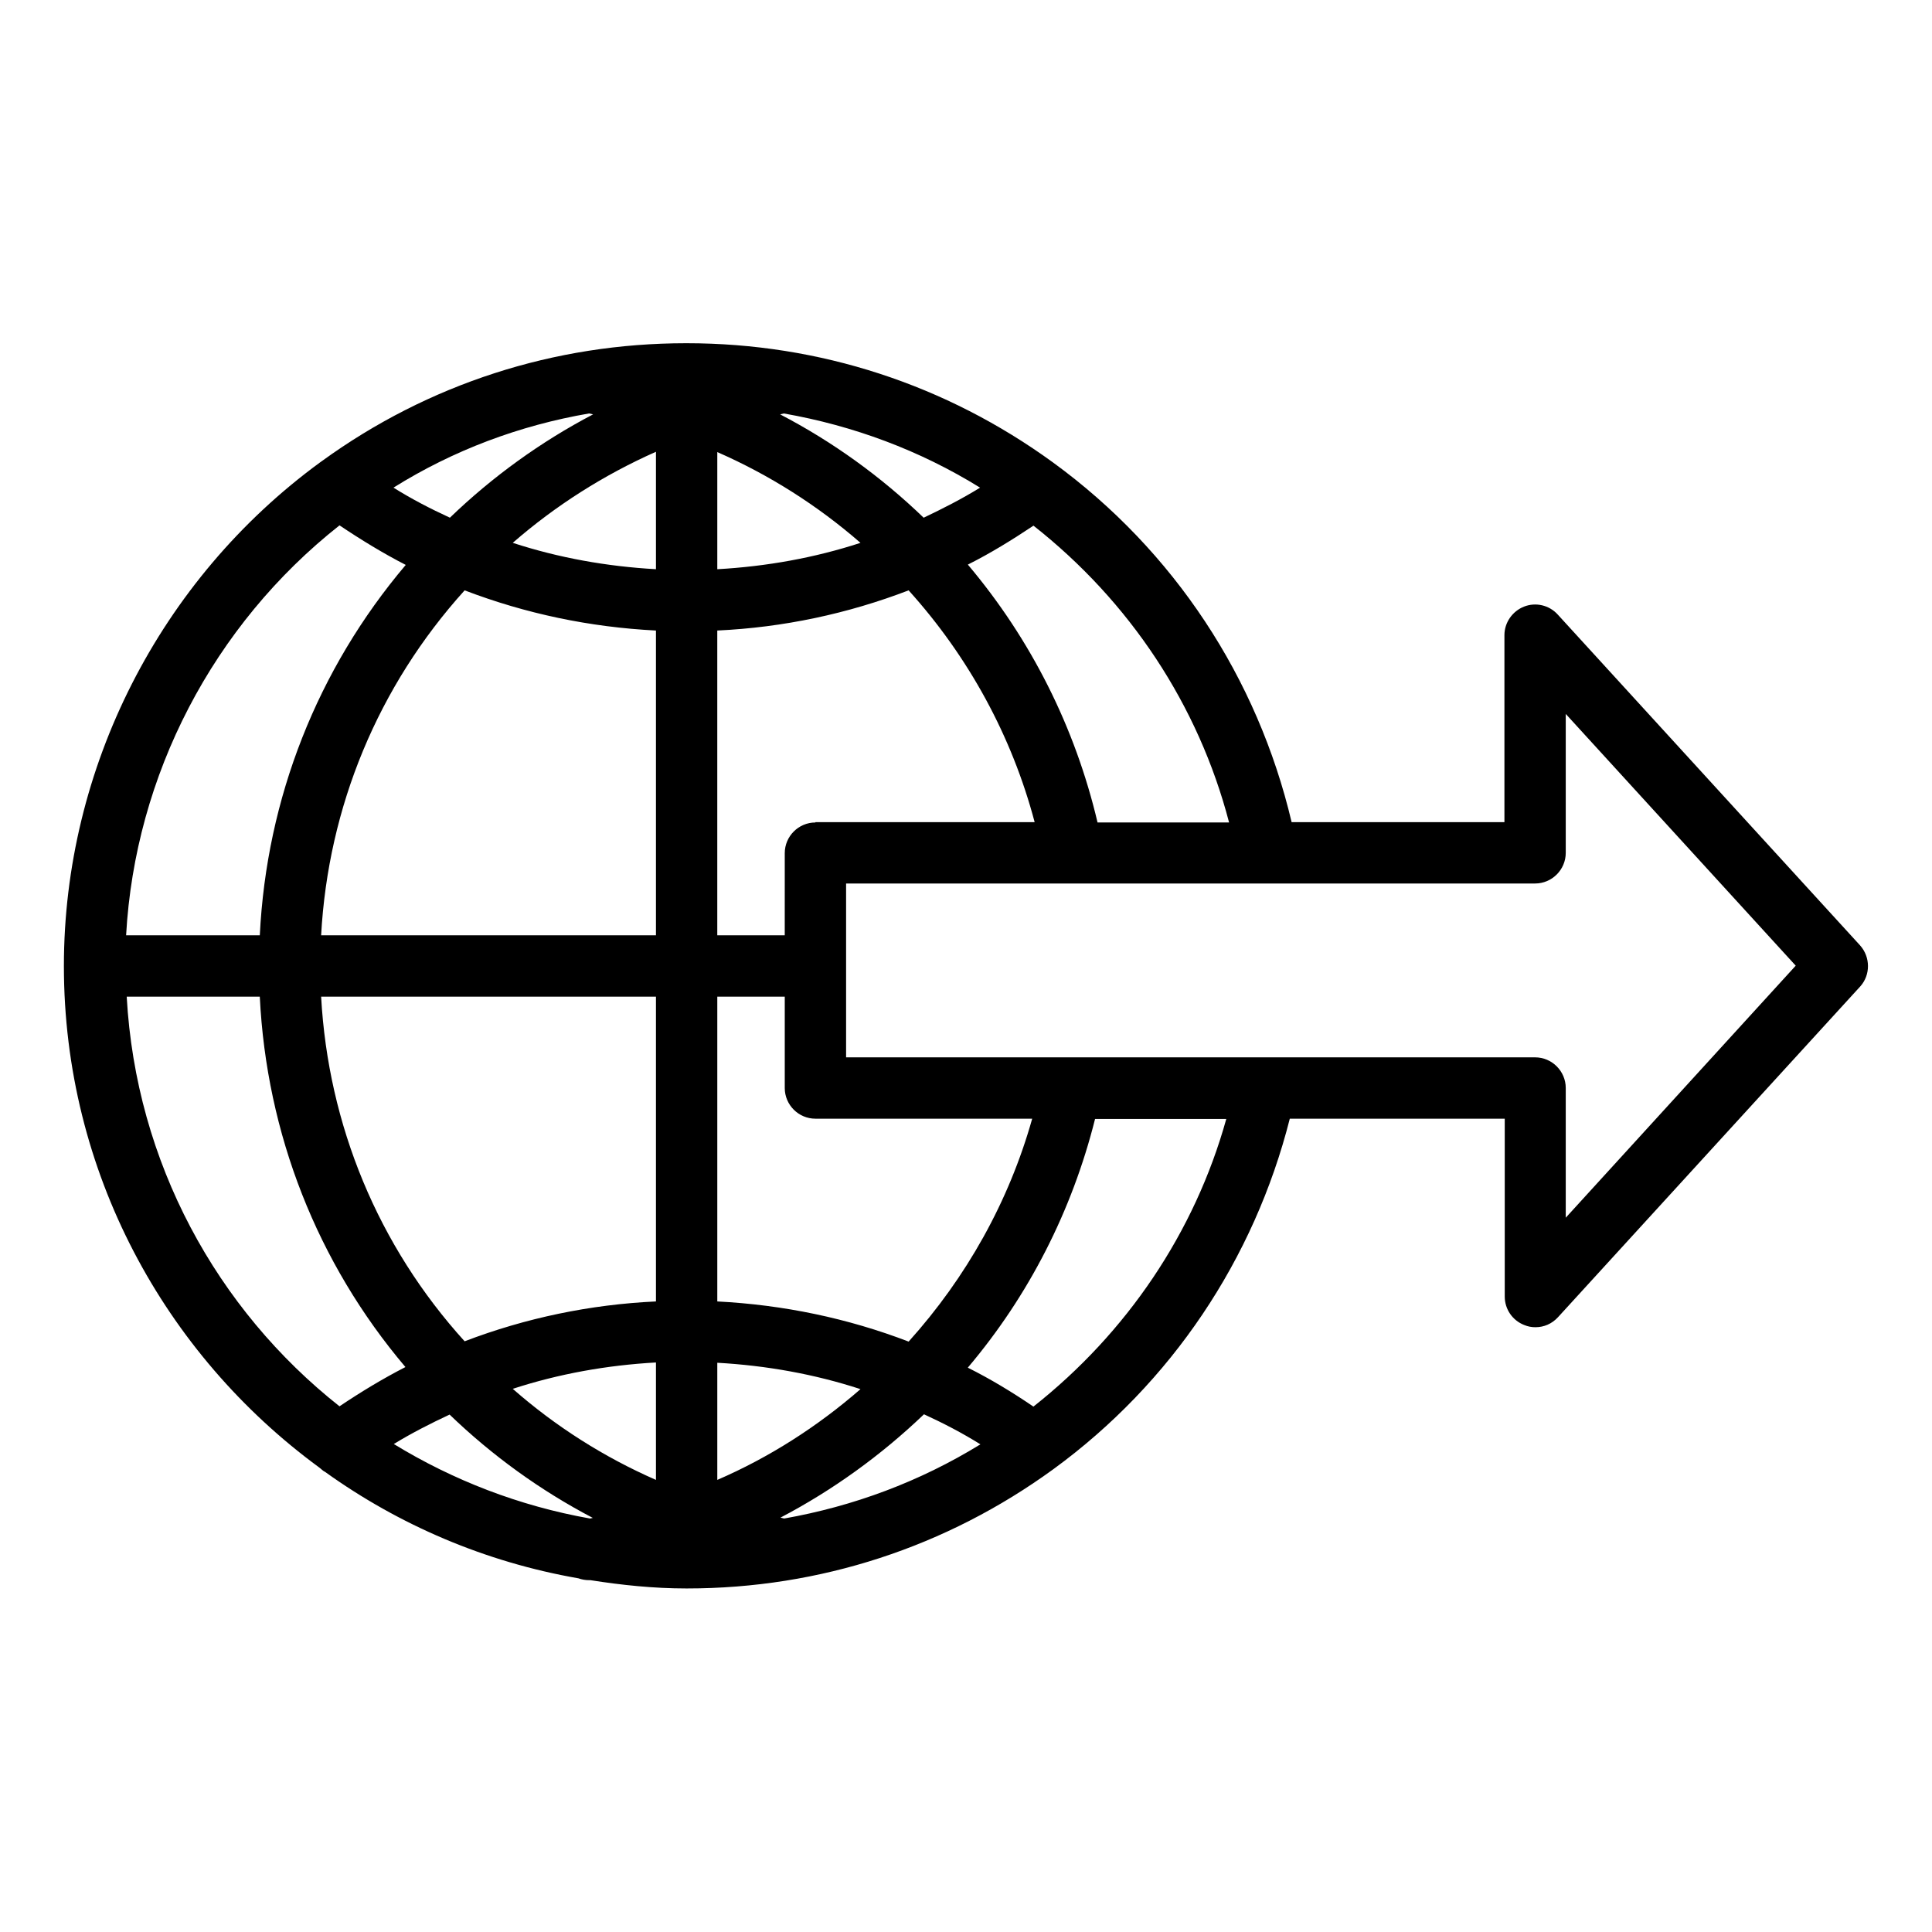 <?xml version="1.0" encoding="UTF-8"?>
<!-- The Best Svg Icon site in the world: iconSvg.co, Visit us! https://iconsvg.co -->
<svg fill="#000000" width="800px" height="800px" version="1.1" viewBox="144 144 512 512" xmlns="http://www.w3.org/2000/svg">
 <path d="m636.95 394.55-80.125-87.68c-2.273-2.519-5.852-3.332-8.938-2.113s-5.199 4.227-5.199 7.559v49.566h-56.395c-9.02-38.191-31.121-71.914-63.219-95.316-28.359-20.641-61.918-31.609-97.105-31.609h-0.082-0.082c-34.941 0-68.34 10.809-96.457 31.203-0.164 0.164-0.406 0.242-0.57 0.406-42.414 31.043-67.848 80.934-67.848 133.43 0 54.523 26.734 102.88 67.609 132.86 0.57 0.406 1.055 0.977 1.625 1.219 19.582 14.059 42.418 23.891 67.121 28.195 0.895 0.324 1.867 0.488 2.844 0.488h0.324c8.289 1.301 16.738 2.195 25.434 2.195h0.082 0.082c35.184 0 68.746-10.969 97.105-31.609 31.285-22.832 53.227-55.664 62.652-92.879h56.965v47.129c0 3.332 2.031 6.34 5.199 7.559 0.977 0.406 1.949 0.57 2.926 0.57 2.273 0 4.387-0.895 6.012-2.68l80.121-87.68c2.68-3.012 2.68-7.727-0.082-10.812zm-167.23-32.586h-34.859c-5.934-25.191-17.633-48.512-34.371-68.34 6.012-3.008 11.781-6.582 17.391-10.32 25.512 20.07 43.715 47.539 51.84 78.66zm-117.91 184.46c-0.324-0.082-0.648-0.164-0.977-0.242 13.812-7.231 26.652-16.496 38.031-27.383 5.121 2.356 10.156 4.957 14.953 7.965-16.094 9.906-33.645 16.41-52.008 19.66zm-103.45-19.746c4.793-2.926 9.75-5.445 14.789-7.801 11.297 10.891 24.133 20.152 37.949 27.383-0.242 0.082-0.488 0.082-0.73 0.164-18.773-3.332-36.324-10.16-52.008-19.746zm51.762-273.11c0.324 0.082 0.648 0.164 1.055 0.242-13.812 7.231-26.652 16.496-37.949 27.383-5.121-2.356-10.156-4.957-14.953-7.965 15.852-9.91 33.402-16.492 51.848-19.66zm103.61 19.664c-4.875 3.008-9.832 5.527-14.953 7.965-11.297-10.891-24.133-20.152-38.031-27.383 0.324-0.082 0.648-0.164 0.977-0.242 18.445 3.246 35.996 9.746 52.008 19.66zm-85.895 21.613c-13-0.73-25.758-3.008-37.949-6.988 11.375-9.914 24.215-18.039 37.949-24.133zm16.254-31.039c13.734 6.012 26.57 14.141 37.949 24.055-12.188 3.981-24.945 6.258-37.949 6.988zm-16.254 47.293v80.77h-88.734c1.867-34.047 15.113-66.062 38.031-91.418 16.168 6.18 33.152 9.754 50.703 10.648zm0 97.023v80.773c-17.473 0.812-34.535 4.387-50.707 10.562-22.914-25.273-36.156-57.289-38.027-91.336zm16.254 97.023c13 0.73 25.758 3.008 37.949 6.988-11.375 9.914-24.215 18.121-37.949 24.055zm-16.254 31.043c-13.734-6.012-26.57-14.141-37.949-24.133 12.188-3.981 24.945-6.258 37.949-6.988zm16.254-47.293v-80.773h17.879v24.215c0 4.469 3.656 8.125 8.125 8.125h57.449c-6.176 21.941-17.391 42.012-32.746 59.074-16.09-6.172-33.156-9.75-50.707-10.641zm26.004-126.93c-4.469 0-8.125 3.656-8.125 8.125l-0.004 21.777h-17.879v-80.773c17.551-0.812 34.617-4.469 50.707-10.645 15.926 17.633 27.383 38.68 33.398 61.434h-58.098zm-126.12-78.742c5.688 3.82 11.539 7.394 17.551 10.484-23.402 27.629-36.891 61.84-38.676 98.16h-35.43c2.356-42.418 23.078-82.234 56.555-108.64zm-56.395 124.9h35.266c1.789 36.324 15.195 70.535 38.598 98.16-6.012 3.086-11.781 6.582-17.473 10.402-32.5-25.68-53.953-64.602-56.391-108.56zm240.29 108.64c-5.606-3.82-11.375-7.312-17.391-10.32 16.172-19.098 27.629-41.605 33.723-65.902h34.777c-8.367 30.066-26.324 56.637-51.109 76.223zm141.07-50.059v-34.371c0-4.469-3.656-8.125-8.125-8.125h-182.59v-46.074h182.59c4.469 0 8.125-3.656 8.125-8.125v-36.812l60.945 66.715z"/>
</svg>